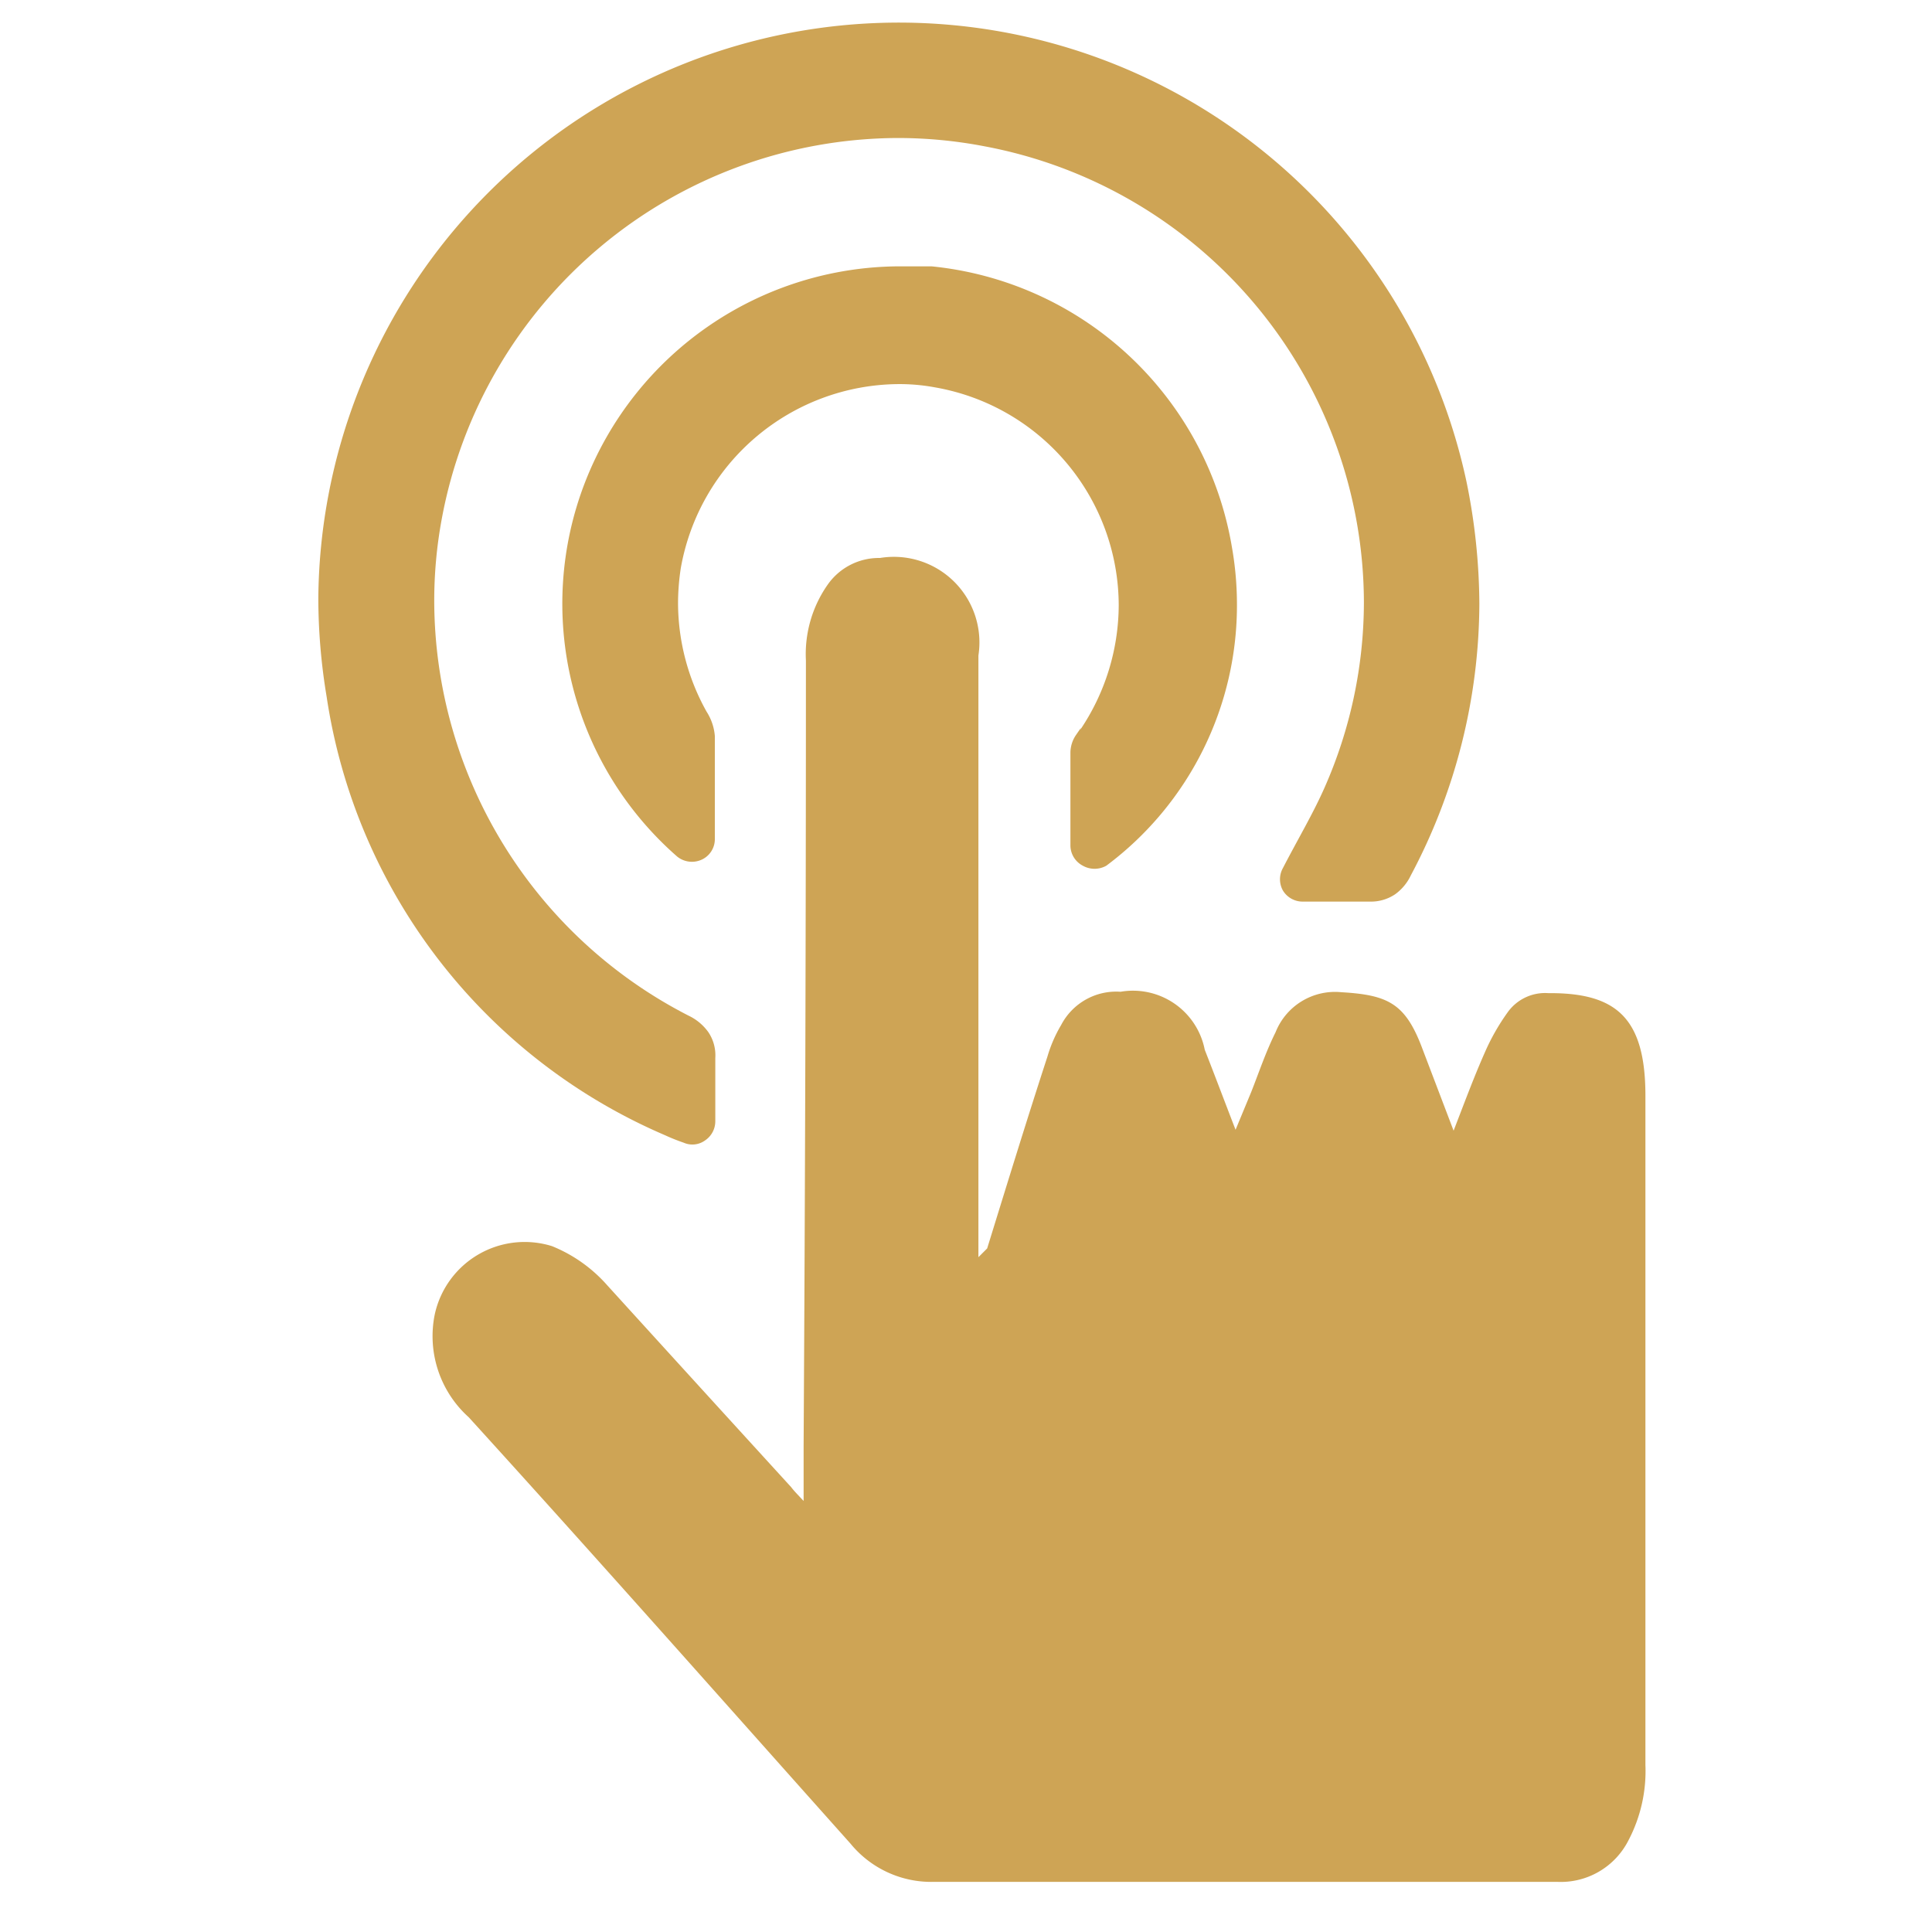 <svg id="Layer_1" data-name="Layer 1" xmlns="http://www.w3.org/2000/svg" viewBox="0 0 42 42"><defs><style>.cls-1{fill:#cea455;}</style></defs><path class="cls-1" d="M33.66,21.59a1,1,0,0,0-.88.41,4.73,4.73,0,0,0-.51.9c-.23.52-.43,1.06-.67,1.68l-.67-1.76c-.37-1-.74-1.19-1.77-1.25a1.39,1.39,0,0,0-1.43.87c-.21.42-.36.87-.53,1.3l-.34.82c-.24-.62-.45-1.18-.67-1.74a1.59,1.59,0,0,0-1.83-1.26,1.35,1.35,0,0,0-1.29.72,3,3,0,0,0-.3.69c-.45,1.38-.88,2.78-1.31,4.17l-.19.19,0-8.89c0-1.4,0-2.79,0-4.19a1.86,1.86,0,0,0-2.14-2.12h0A1.36,1.36,0,0,0,18,12.7a2.63,2.63,0,0,0-.48,1.66q0,8.54-.05,17.07v1.2c-.14-.15-.21-.22-.27-.3q-2-2.19-4-4.39A3.2,3.2,0,0,0,12,27.09a2,2,0,0,0-2.55,1.49,2.37,2.37,0,0,0,.74,2.23C13,33.9,15.74,37,18.49,40.08a2.27,2.27,0,0,0,1.82.83q6.78,0,13.54,0a1.65,1.65,0,0,0,1.55-.9,3.24,3.24,0,0,0,.37-1.64c0-3.15,0-6.3,0-9.45,0-1.7,0-3.4,0-5.1S35.13,21.58,33.66,21.59Z"/><path class="cls-1" d="M14.46,24.68h0a4.16,4.16,0,0,0,.4.16.47.47,0,0,0,.47-.05.5.5,0,0,0,.22-.41c0-.29,0-.55,0-.79s0-.33,0-.49h0V23a.9.9,0,0,0-.15-.56,1.11,1.11,0,0,0-.43-.36h0a10.15,10.15,0,0,1-5.53-9,9.74,9.74,0,0,1,.16-1.78A10.12,10.12,0,0,1,19.53,3a10,10,0,0,1,1.87.18,10.11,10.11,0,0,1,8.25,9.93,10,10,0,0,1-.85,4h0c-.25.57-.59,1.14-.91,1.76a.5.5,0,0,0,0,.49.5.5,0,0,0,.43.24h1.47a.94.94,0,0,0,.54-.16,1.07,1.07,0,0,0,.34-.41,12.66,12.66,0,0,0,1.49-5.9,13.51,13.51,0,0,0-.28-2.66A12.62,12.62,0,0,0,6.92,13a13.06,13.06,0,0,0,.18,2.14h0A12.36,12.36,0,0,0,14.46,24.68Z"/><polygon class="cls-1" points="15.55 16 15.55 16 15.55 16 15.55 16"/><path class="cls-1" d="M23.5,15.82l-.11.16a.69.69,0,0,0-.12.39h0c0,.34,0,.68,0,1v1a.5.5,0,0,0,.27.45.52.52,0,0,0,.51,0,7.06,7.06,0,0,0,2.84-5.72,7.16,7.16,0,0,0-.11-1.21h0a7.36,7.36,0,0,0-6.53-6.1c-.23,0-.47,0-.7,0a7.36,7.36,0,0,0-6.83,4.69,7.3,7.3,0,0,0,2,8.14.51.51,0,0,0,.53.07.49.49,0,0,0,.29-.45V16a1.15,1.15,0,0,0-.18-.53h0a4.86,4.86,0,0,1-.62-2.35,5.09,5.09,0,0,1,.06-.77h0a4.84,4.84,0,0,1,4.73-4,4.22,4.22,0,0,1,.79.07,4.82,4.82,0,0,1,4,4.74,4.87,4.87,0,0,1-.84,2.71Z"/></svg>